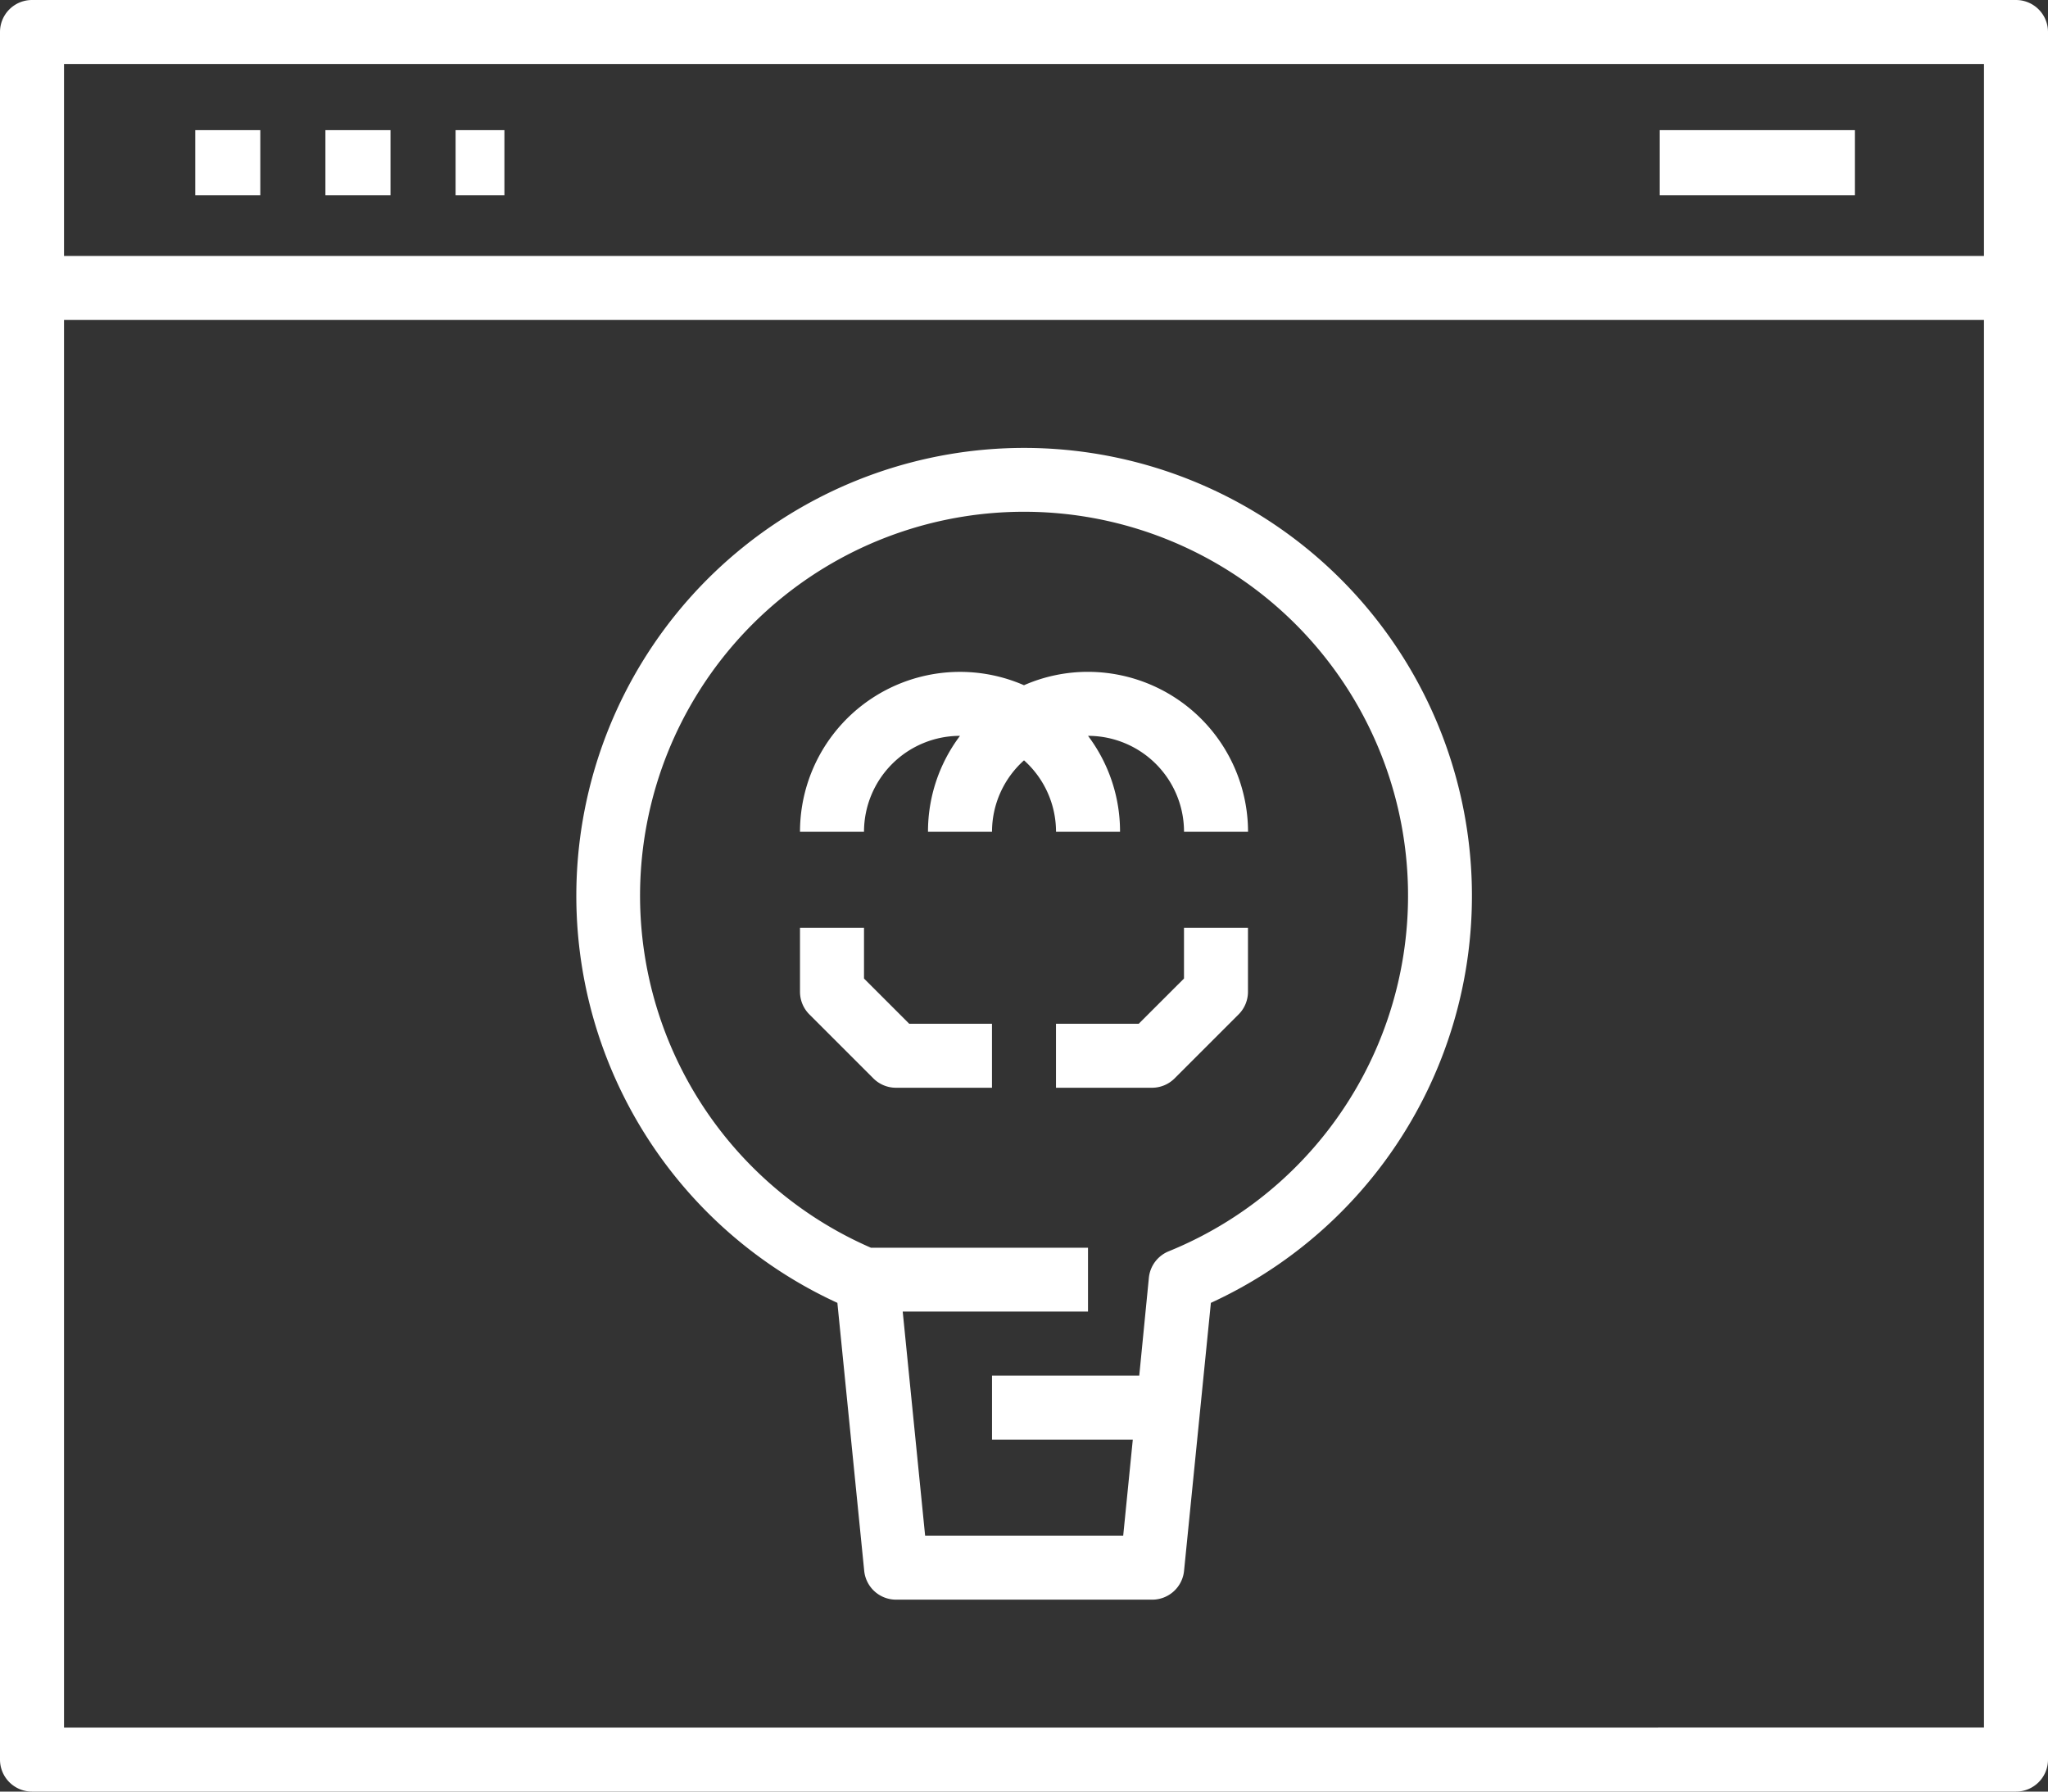 <svg xmlns="http://www.w3.org/2000/svg" id="idea_copy_3" data-name="idea copy 3" width="62.129" height="54.363" viewBox="0 0 62.129 54.363"><rect x="0" y="0" width="62.129" height="54.363" fill="#333333" stroke="none"/><g id="Group_20" data-name="Group 20" transform="translate(0 0)"><path id="Path_181" data-name="Path 181" d="M31.591,18a13.591,13.591,0,0,0-5.662,25.942l.814,8.132a.971.971,0,0,0,.971.874h7.766a.971.971,0,0,0,.966-.874l.814-8.132A13.591,13.591,0,0,0,31.591,18Zm4.388,24.378a.971.971,0,0,0-.6.8l-.292,2.972H30.62v1.942h4.271L34.6,51.006H28.591l-.68-6.8h5.621V42.269H26.946a11.649,11.649,0,1,1,9.033.109Z" transform="translate(-0.526 -4.409)" fill="#fff"></path><path id="Path_182" data-name="Path 182" d="M33.737,25a4.818,4.818,0,0,0-1.942.406A4.854,4.854,0,0,0,25,29.854h1.942a2.912,2.912,0,0,1,2.912-2.912h0a4.823,4.823,0,0,0-.971,2.912h1.942a2.912,2.912,0,0,1,.971-2.169,2.912,2.912,0,0,1,.971,2.169h1.942a4.823,4.823,0,0,0-.971-2.912h0a2.912,2.912,0,0,1,2.912,2.912h1.942A4.86,4.86,0,0,0,33.737,25Z" transform="translate(-0.731 -4.614)" fill="#fff"></path><path id="Path_183" data-name="Path 183" d="M36.883,34.54,35.51,35.912H33v1.942h2.912a.971.971,0,0,0,.686-.284l1.942-1.942a.971.971,0,0,0,.284-.686V33H36.883Z" transform="translate(-0.965 -4.848)" fill="#fff"></path><path id="Path_184" data-name="Path 184" d="M26.942,34.54V33H25v1.942a.971.971,0,0,0,.284.686l1.942,1.942a.971.971,0,0,0,.686.284h2.912V35.912h-2.51Z" transform="translate(-0.731 -4.848)" fill="#fff"></path><path id="Path_185" data-name="Path 185" d="M61.158,4H.971A.971.971,0,0,0,0,4.971V57.392a.971.971,0,0,0,.971.971H61.158a.971.971,0,0,0,.971-.971V4.971A.971.971,0,0,0,61.158,4ZM1.942,5.942H60.187v5.825H1.942Zm0,50.48V13.708H60.187V56.421Z" transform="translate(0 -4)" fill="#fff"></path><rect id="Rectangle_63" data-name="Rectangle 63" width="1.974" height="1.974" transform="translate(5.923 3.949)" fill="#fff"></rect><rect id="Rectangle_64" data-name="Rectangle 64" width="1.974" height="1.974" transform="translate(9.872 3.949)" fill="#fff"></rect><rect id="Rectangle_65" data-name="Rectangle 65" width="1.481" height="1.974" transform="translate(13.821 3.949)" fill="#fff"></rect><rect id="Rectangle_66" data-name="Rectangle 66" width="5.923" height="1.974" transform="translate(50.347 3.949)" fill="#fff"></rect></g></svg>